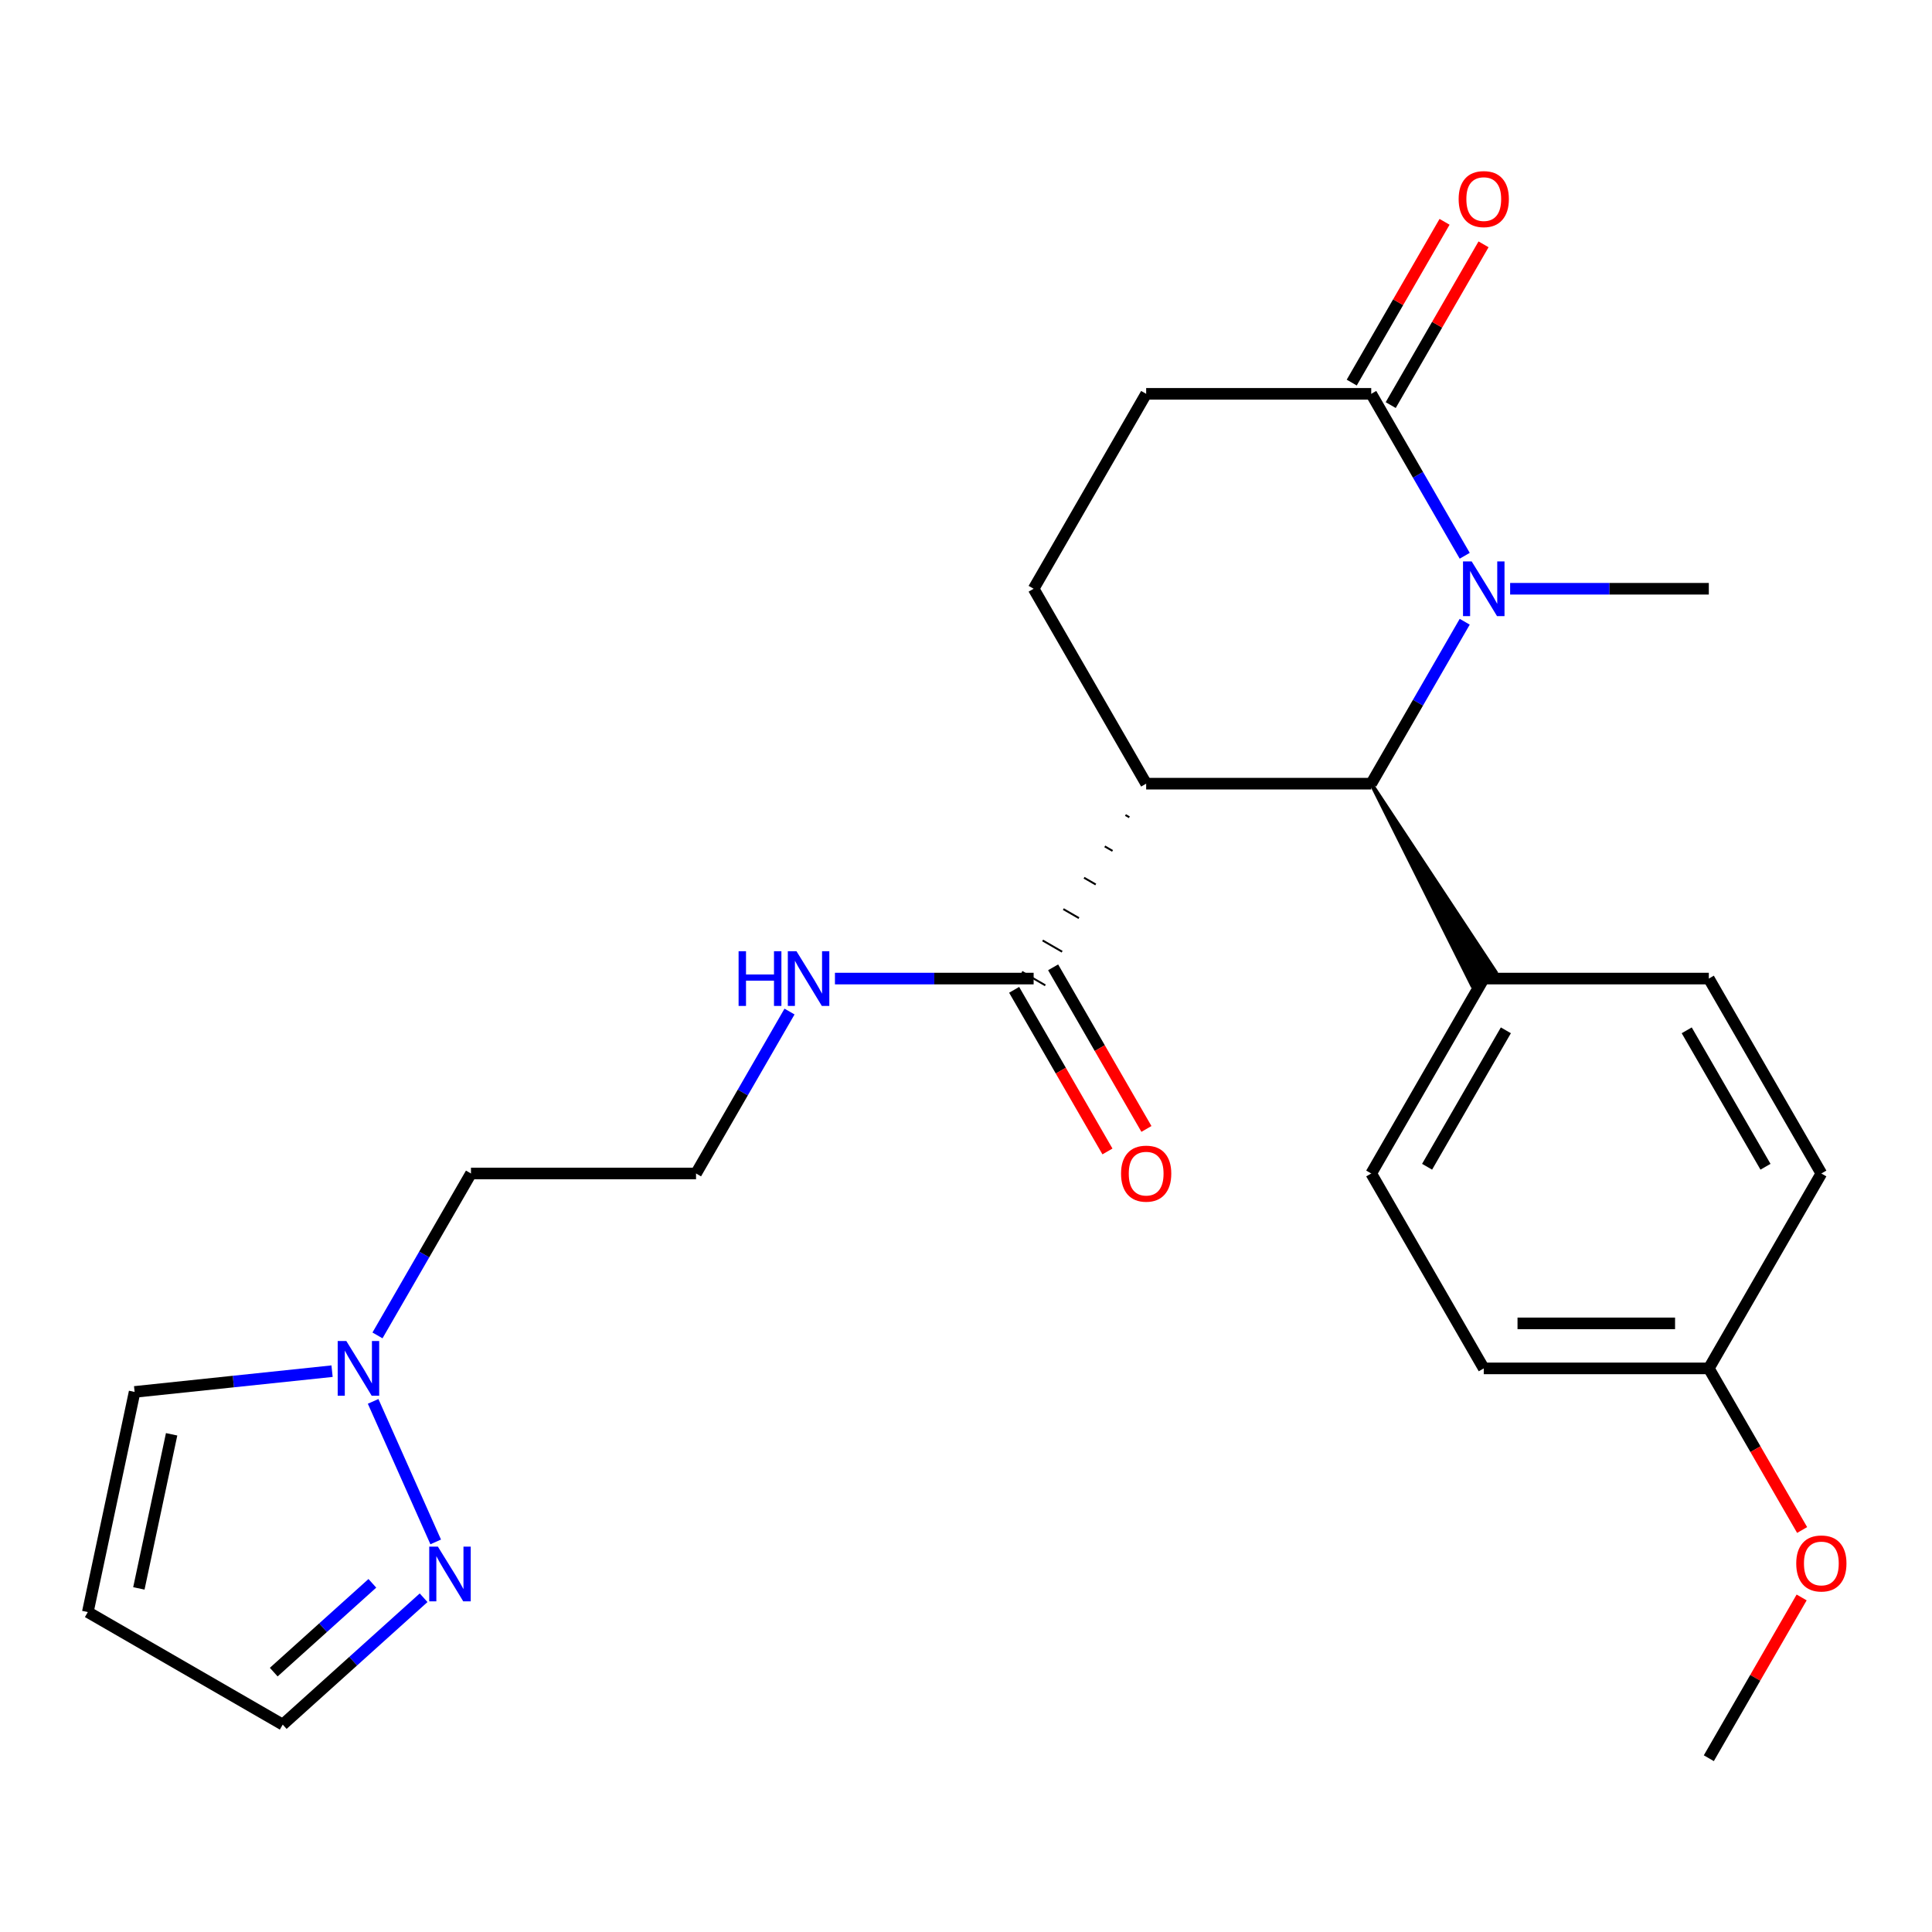 <?xml version='1.0' encoding='iso-8859-1'?>
<svg version='1.1' baseProfile='full'
              xmlns='http://www.w3.org/2000/svg'
                      xmlns:rdkit='http://www.rdkit.org/xml'
                      xmlns:xlink='http://www.w3.org/1999/xlink'
                  xml:space='preserve'
width='1000px' height='1000px' viewBox='0 0 1000 1000'>
<!-- END OF HEADER -->
<rect style='opacity:1.0;fill:#FFFFFF;stroke:none' width='1000' height='1000' x='0' y='0'> </rect>
<path class='bond-1' d='M 758.134,321.81 L 733.939,363.716' style='fill:none;fill-rule:evenodd;stroke:#0000FF;stroke-width:6px;stroke-linecap:butt;stroke-linejoin:miter;stroke-opacity:1' />
<path class='bond-1' d='M 733.939,363.716 L 709.745,405.623' style='fill:none;fill-rule:evenodd;stroke:#000000;stroke-width:6px;stroke-linecap:butt;stroke-linejoin:miter;stroke-opacity:1' />
<path class='bond-2' d='M 758.134,287.665 L 733.939,245.758' style='fill:none;fill-rule:evenodd;stroke:#0000FF;stroke-width:6px;stroke-linecap:butt;stroke-linejoin:miter;stroke-opacity:1' />
<path class='bond-2' d='M 733.939,245.758 L 709.745,203.852' style='fill:none;fill-rule:evenodd;stroke:#000000;stroke-width:6px;stroke-linecap:butt;stroke-linejoin:miter;stroke-opacity:1' />
<path class='bond-18' d='M 781.643,304.737 L 833.063,304.737' style='fill:none;fill-rule:evenodd;stroke:#0000FF;stroke-width:6px;stroke-linecap:butt;stroke-linejoin:miter;stroke-opacity:1' />
<path class='bond-18' d='M 833.063,304.737 L 884.483,304.737' style='fill:none;fill-rule:evenodd;stroke:#000000;stroke-width:6px;stroke-linecap:butt;stroke-linejoin:miter;stroke-opacity:1' />
<path class='bond-0' d='M 593.252,405.623 L 709.745,405.623' style='fill:none;fill-rule:evenodd;stroke:#000000;stroke-width:6px;stroke-linecap:butt;stroke-linejoin:miter;stroke-opacity:1' />
<path class='bond-3' d='M 582.536,421.854 L 584.553,423.019' style='fill:none;fill-rule:evenodd;stroke:#000000;stroke-width:1.0px;stroke-linecap:butt;stroke-linejoin:miter;stroke-opacity:1' />
<path class='bond-3' d='M 571.819,438.086 L 575.854,440.416' style='fill:none;fill-rule:evenodd;stroke:#000000;stroke-width:1.0px;stroke-linecap:butt;stroke-linejoin:miter;stroke-opacity:1' />
<path class='bond-3' d='M 561.103,454.318 L 567.156,457.813' style='fill:none;fill-rule:evenodd;stroke:#000000;stroke-width:1.0px;stroke-linecap:butt;stroke-linejoin:miter;stroke-opacity:1' />
<path class='bond-3' d='M 550.386,470.55 L 558.457,475.209' style='fill:none;fill-rule:evenodd;stroke:#000000;stroke-width:1.0px;stroke-linecap:butt;stroke-linejoin:miter;stroke-opacity:1' />
<path class='bond-3' d='M 539.669,486.781 L 549.758,492.606' style='fill:none;fill-rule:evenodd;stroke:#000000;stroke-width:1.0px;stroke-linecap:butt;stroke-linejoin:miter;stroke-opacity:1' />
<path class='bond-3' d='M 528.953,503.013 L 541.059,510.003' style='fill:none;fill-rule:evenodd;stroke:#000000;stroke-width:1.0px;stroke-linecap:butt;stroke-linejoin:miter;stroke-opacity:1' />
<path class='bond-25' d='M 593.252,405.623 L 535.006,304.737' style='fill:none;fill-rule:evenodd;stroke:#000000;stroke-width:6px;stroke-linecap:butt;stroke-linejoin:miter;stroke-opacity:1' />
<path class='bond-7' d='M 709.745,405.623 L 761.938,510.003 L 774.044,503.013 Z' style='fill:#000000;fill-rule:evenodd;fill-opacity:1;stroke:#000000;stroke-width:2px;stroke-linecap:butt;stroke-linejoin:miter;stroke-opacity:1;' />
<path class='bond-10' d='M 709.745,203.852 L 593.252,203.852' style='fill:none;fill-rule:evenodd;stroke:#000000;stroke-width:6px;stroke-linecap:butt;stroke-linejoin:miter;stroke-opacity:1' />
<path class='bond-11' d='M 719.833,209.677 L 743.855,168.07' style='fill:none;fill-rule:evenodd;stroke:#000000;stroke-width:6px;stroke-linecap:butt;stroke-linejoin:miter;stroke-opacity:1' />
<path class='bond-11' d='M 743.855,168.07 L 767.876,126.464' style='fill:none;fill-rule:evenodd;stroke:#FF0000;stroke-width:6px;stroke-linecap:butt;stroke-linejoin:miter;stroke-opacity:1' />
<path class='bond-11' d='M 699.656,198.027 L 723.678,156.421' style='fill:none;fill-rule:evenodd;stroke:#000000;stroke-width:6px;stroke-linecap:butt;stroke-linejoin:miter;stroke-opacity:1' />
<path class='bond-11' d='M 723.678,156.421 L 747.699,114.814' style='fill:none;fill-rule:evenodd;stroke:#FF0000;stroke-width:6px;stroke-linecap:butt;stroke-linejoin:miter;stroke-opacity:1' />
<path class='bond-12' d='M 524.917,512.333 L 549.066,554.159' style='fill:none;fill-rule:evenodd;stroke:#000000;stroke-width:6px;stroke-linecap:butt;stroke-linejoin:miter;stroke-opacity:1' />
<path class='bond-12' d='M 549.066,554.159 L 573.215,595.986' style='fill:none;fill-rule:evenodd;stroke:#FF0000;stroke-width:6px;stroke-linecap:butt;stroke-linejoin:miter;stroke-opacity:1' />
<path class='bond-12' d='M 545.095,500.683 L 569.243,542.51' style='fill:none;fill-rule:evenodd;stroke:#000000;stroke-width:6px;stroke-linecap:butt;stroke-linejoin:miter;stroke-opacity:1' />
<path class='bond-12' d='M 569.243,542.51 L 593.392,584.336' style='fill:none;fill-rule:evenodd;stroke:#FF0000;stroke-width:6px;stroke-linecap:butt;stroke-linejoin:miter;stroke-opacity:1' />
<path class='bond-14' d='M 535.006,506.508 L 483.586,506.508' style='fill:none;fill-rule:evenodd;stroke:#000000;stroke-width:6px;stroke-linecap:butt;stroke-linejoin:miter;stroke-opacity:1' />
<path class='bond-14' d='M 483.586,506.508 L 432.166,506.508' style='fill:none;fill-rule:evenodd;stroke:#0000FF;stroke-width:6px;stroke-linecap:butt;stroke-linejoin:miter;stroke-opacity:1' />
<path class='bond-4' d='M 195.386,691.206 L 219.58,649.3' style='fill:none;fill-rule:evenodd;stroke:#0000FF;stroke-width:6px;stroke-linecap:butt;stroke-linejoin:miter;stroke-opacity:1' />
<path class='bond-4' d='M 219.58,649.3 L 243.775,607.393' style='fill:none;fill-rule:evenodd;stroke:#000000;stroke-width:6px;stroke-linecap:butt;stroke-linejoin:miter;stroke-opacity:1' />
<path class='bond-5' d='M 193.13,725.351 L 225.518,798.095' style='fill:none;fill-rule:evenodd;stroke:#0000FF;stroke-width:6px;stroke-linecap:butt;stroke-linejoin:miter;stroke-opacity:1' />
<path class='bond-9' d='M 171.877,709.714 L 120.776,715.085' style='fill:none;fill-rule:evenodd;stroke:#0000FF;stroke-width:6px;stroke-linecap:butt;stroke-linejoin:miter;stroke-opacity:1' />
<path class='bond-9' d='M 120.776,715.085 L 69.675,720.455' style='fill:none;fill-rule:evenodd;stroke:#000000;stroke-width:6px;stroke-linecap:butt;stroke-linejoin:miter;stroke-opacity:1' />
<path class='bond-13' d='M 219.258,826.992 L 182.799,859.82' style='fill:none;fill-rule:evenodd;stroke:#0000FF;stroke-width:6px;stroke-linecap:butt;stroke-linejoin:miter;stroke-opacity:1' />
<path class='bond-13' d='M 182.799,859.82 L 146.34,892.648' style='fill:none;fill-rule:evenodd;stroke:#000000;stroke-width:6px;stroke-linecap:butt;stroke-linejoin:miter;stroke-opacity:1' />
<path class='bond-13' d='M 192.731,819.527 L 167.209,842.506' style='fill:none;fill-rule:evenodd;stroke:#0000FF;stroke-width:6px;stroke-linecap:butt;stroke-linejoin:miter;stroke-opacity:1' />
<path class='bond-13' d='M 167.209,842.506 L 141.688,865.486' style='fill:none;fill-rule:evenodd;stroke:#000000;stroke-width:6px;stroke-linecap:butt;stroke-linejoin:miter;stroke-opacity:1' />
<path class='bond-6' d='M 535.006,304.737 L 593.252,203.852' style='fill:none;fill-rule:evenodd;stroke:#000000;stroke-width:6px;stroke-linecap:butt;stroke-linejoin:miter;stroke-opacity:1' />
<path class='bond-15' d='M 767.991,506.508 L 709.745,607.393' style='fill:none;fill-rule:evenodd;stroke:#000000;stroke-width:6px;stroke-linecap:butt;stroke-linejoin:miter;stroke-opacity:1' />
<path class='bond-15' d='M 779.431,533.29 L 738.659,603.91' style='fill:none;fill-rule:evenodd;stroke:#000000;stroke-width:6px;stroke-linecap:butt;stroke-linejoin:miter;stroke-opacity:1' />
<path class='bond-16' d='M 767.991,506.508 L 884.483,506.508' style='fill:none;fill-rule:evenodd;stroke:#000000;stroke-width:6px;stroke-linecap:butt;stroke-linejoin:miter;stroke-opacity:1' />
<path class='bond-8' d='M 45.455,834.402 L 69.675,720.455' style='fill:none;fill-rule:evenodd;stroke:#000000;stroke-width:6px;stroke-linecap:butt;stroke-linejoin:miter;stroke-opacity:1' />
<path class='bond-8' d='M 71.877,822.154 L 88.831,742.392' style='fill:none;fill-rule:evenodd;stroke:#000000;stroke-width:6px;stroke-linecap:butt;stroke-linejoin:miter;stroke-opacity:1' />
<path class='bond-27' d='M 45.455,834.402 L 146.34,892.648' style='fill:none;fill-rule:evenodd;stroke:#000000;stroke-width:6px;stroke-linecap:butt;stroke-linejoin:miter;stroke-opacity:1' />
<path class='bond-20' d='M 408.657,523.58 L 384.462,565.487' style='fill:none;fill-rule:evenodd;stroke:#0000FF;stroke-width:6px;stroke-linecap:butt;stroke-linejoin:miter;stroke-opacity:1' />
<path class='bond-20' d='M 384.462,565.487 L 360.267,607.393' style='fill:none;fill-rule:evenodd;stroke:#000000;stroke-width:6px;stroke-linecap:butt;stroke-linejoin:miter;stroke-opacity:1' />
<path class='bond-22' d='M 709.745,607.393 L 767.991,708.279' style='fill:none;fill-rule:evenodd;stroke:#000000;stroke-width:6px;stroke-linecap:butt;stroke-linejoin:miter;stroke-opacity:1' />
<path class='bond-21' d='M 884.483,506.508 L 942.729,607.393' style='fill:none;fill-rule:evenodd;stroke:#000000;stroke-width:6px;stroke-linecap:butt;stroke-linejoin:miter;stroke-opacity:1' />
<path class='bond-21' d='M 873.043,533.29 L 913.815,603.91' style='fill:none;fill-rule:evenodd;stroke:#000000;stroke-width:6px;stroke-linecap:butt;stroke-linejoin:miter;stroke-opacity:1' />
<path class='bond-17' d='M 243.775,607.393 L 360.267,607.393' style='fill:none;fill-rule:evenodd;stroke:#000000;stroke-width:6px;stroke-linecap:butt;stroke-linejoin:miter;stroke-opacity:1' />
<path class='bond-19' d='M 884.483,708.279 L 942.729,607.393' style='fill:none;fill-rule:evenodd;stroke:#000000;stroke-width:6px;stroke-linecap:butt;stroke-linejoin:miter;stroke-opacity:1' />
<path class='bond-23' d='M 884.483,708.279 L 908.632,750.105' style='fill:none;fill-rule:evenodd;stroke:#000000;stroke-width:6px;stroke-linecap:butt;stroke-linejoin:miter;stroke-opacity:1' />
<path class='bond-23' d='M 908.632,750.105 L 932.78,791.932' style='fill:none;fill-rule:evenodd;stroke:#FF0000;stroke-width:6px;stroke-linecap:butt;stroke-linejoin:miter;stroke-opacity:1' />
<path class='bond-26' d='M 884.483,708.279 L 767.991,708.279' style='fill:none;fill-rule:evenodd;stroke:#000000;stroke-width:6px;stroke-linecap:butt;stroke-linejoin:miter;stroke-opacity:1' />
<path class='bond-26' d='M 867.009,684.98 L 785.465,684.98' style='fill:none;fill-rule:evenodd;stroke:#000000;stroke-width:6px;stroke-linecap:butt;stroke-linejoin:miter;stroke-opacity:1' />
<path class='bond-24' d='M 932.526,826.836 L 908.505,868.443' style='fill:none;fill-rule:evenodd;stroke:#FF0000;stroke-width:6px;stroke-linecap:butt;stroke-linejoin:miter;stroke-opacity:1' />
<path class='bond-24' d='M 908.505,868.443 L 884.483,910.049' style='fill:none;fill-rule:evenodd;stroke:#000000;stroke-width:6px;stroke-linecap:butt;stroke-linejoin:miter;stroke-opacity:1' />
<path  class='atom-0' d='M 761.731 290.577
L 771.011 305.577
Q 771.931 307.057, 773.411 309.737
Q 774.891 312.417, 774.971 312.577
L 774.971 290.577
L 778.731 290.577
L 778.731 318.897
L 774.851 318.897
L 764.891 302.497
Q 763.731 300.577, 762.491 298.377
Q 761.291 296.177, 760.931 295.497
L 760.931 318.897
L 757.251 318.897
L 757.251 290.577
L 761.731 290.577
' fill='#0000FF'/>
<path  class='atom-5' d='M 179.269 694.119
L 188.549 709.119
Q 189.469 710.599, 190.949 713.279
Q 192.429 715.959, 192.509 716.119
L 192.509 694.119
L 196.269 694.119
L 196.269 722.439
L 192.389 722.439
L 182.429 706.039
Q 181.269 704.119, 180.029 701.919
Q 178.829 699.719, 178.469 699.039
L 178.469 722.439
L 174.789 722.439
L 174.789 694.119
L 179.269 694.119
' fill='#0000FF'/>
<path  class='atom-6' d='M 226.651 800.54
L 235.931 815.54
Q 236.851 817.02, 238.331 819.7
Q 239.811 822.38, 239.891 822.54
L 239.891 800.54
L 243.651 800.54
L 243.651 828.86
L 239.771 828.86
L 229.811 812.46
Q 228.651 810.54, 227.411 808.34
Q 226.211 806.14, 225.851 805.46
L 225.851 828.86
L 222.171 828.86
L 222.171 800.54
L 226.651 800.54
' fill='#0000FF'/>
<path  class='atom-12' d='M 754.991 103.047
Q 754.991 96.247, 758.351 92.447
Q 761.711 88.647, 767.991 88.647
Q 774.271 88.647, 777.631 92.447
Q 780.991 96.247, 780.991 103.047
Q 780.991 109.927, 777.591 113.847
Q 774.191 117.727, 767.991 117.727
Q 761.751 117.727, 758.351 113.847
Q 754.991 109.967, 754.991 103.047
M 767.991 114.527
Q 772.311 114.527, 774.631 111.647
Q 776.991 108.727, 776.991 103.047
Q 776.991 97.487, 774.631 94.687
Q 772.311 91.847, 767.991 91.847
Q 763.671 91.847, 761.311 94.647
Q 758.991 97.447, 758.991 103.047
Q 758.991 108.767, 761.311 111.647
Q 763.671 114.527, 767.991 114.527
' fill='#FF0000'/>
<path  class='atom-13' d='M 580.252 607.473
Q 580.252 600.673, 583.612 596.873
Q 586.972 593.073, 593.252 593.073
Q 599.532 593.073, 602.892 596.873
Q 606.252 600.673, 606.252 607.473
Q 606.252 614.353, 602.852 618.273
Q 599.452 622.153, 593.252 622.153
Q 587.012 622.153, 583.612 618.273
Q 580.252 614.393, 580.252 607.473
M 593.252 618.953
Q 597.572 618.953, 599.892 616.073
Q 602.252 613.153, 602.252 607.473
Q 602.252 601.913, 599.892 599.113
Q 597.572 596.273, 593.252 596.273
Q 588.932 596.273, 586.572 599.073
Q 584.252 601.873, 584.252 607.473
Q 584.252 613.193, 586.572 616.073
Q 588.932 618.953, 593.252 618.953
' fill='#FF0000'/>
<path  class='atom-15' d='M 382.294 492.348
L 386.134 492.348
L 386.134 504.388
L 400.614 504.388
L 400.614 492.348
L 404.454 492.348
L 404.454 520.668
L 400.614 520.668
L 400.614 507.588
L 386.134 507.588
L 386.134 520.668
L 382.294 520.668
L 382.294 492.348
' fill='#0000FF'/>
<path  class='atom-15' d='M 412.254 492.348
L 421.534 507.348
Q 422.454 508.828, 423.934 511.508
Q 425.414 514.188, 425.494 514.348
L 425.494 492.348
L 429.254 492.348
L 429.254 520.668
L 425.374 520.668
L 415.414 504.268
Q 414.254 502.348, 413.014 500.148
Q 411.814 497.948, 411.454 497.268
L 411.454 520.668
L 407.774 520.668
L 407.774 492.348
L 412.254 492.348
' fill='#0000FF'/>
<path  class='atom-24' d='M 929.729 809.244
Q 929.729 802.444, 933.089 798.644
Q 936.449 794.844, 942.729 794.844
Q 949.009 794.844, 952.369 798.644
Q 955.729 802.444, 955.729 809.244
Q 955.729 816.124, 952.329 820.044
Q 948.929 823.924, 942.729 823.924
Q 936.489 823.924, 933.089 820.044
Q 929.729 816.164, 929.729 809.244
M 942.729 820.724
Q 947.049 820.724, 949.369 817.844
Q 951.729 814.924, 951.729 809.244
Q 951.729 803.684, 949.369 800.884
Q 947.049 798.044, 942.729 798.044
Q 938.409 798.044, 936.049 800.844
Q 933.729 803.644, 933.729 809.244
Q 933.729 814.964, 936.049 817.844
Q 938.409 820.724, 942.729 820.724
' fill='#FF0000'/>
</svg>

